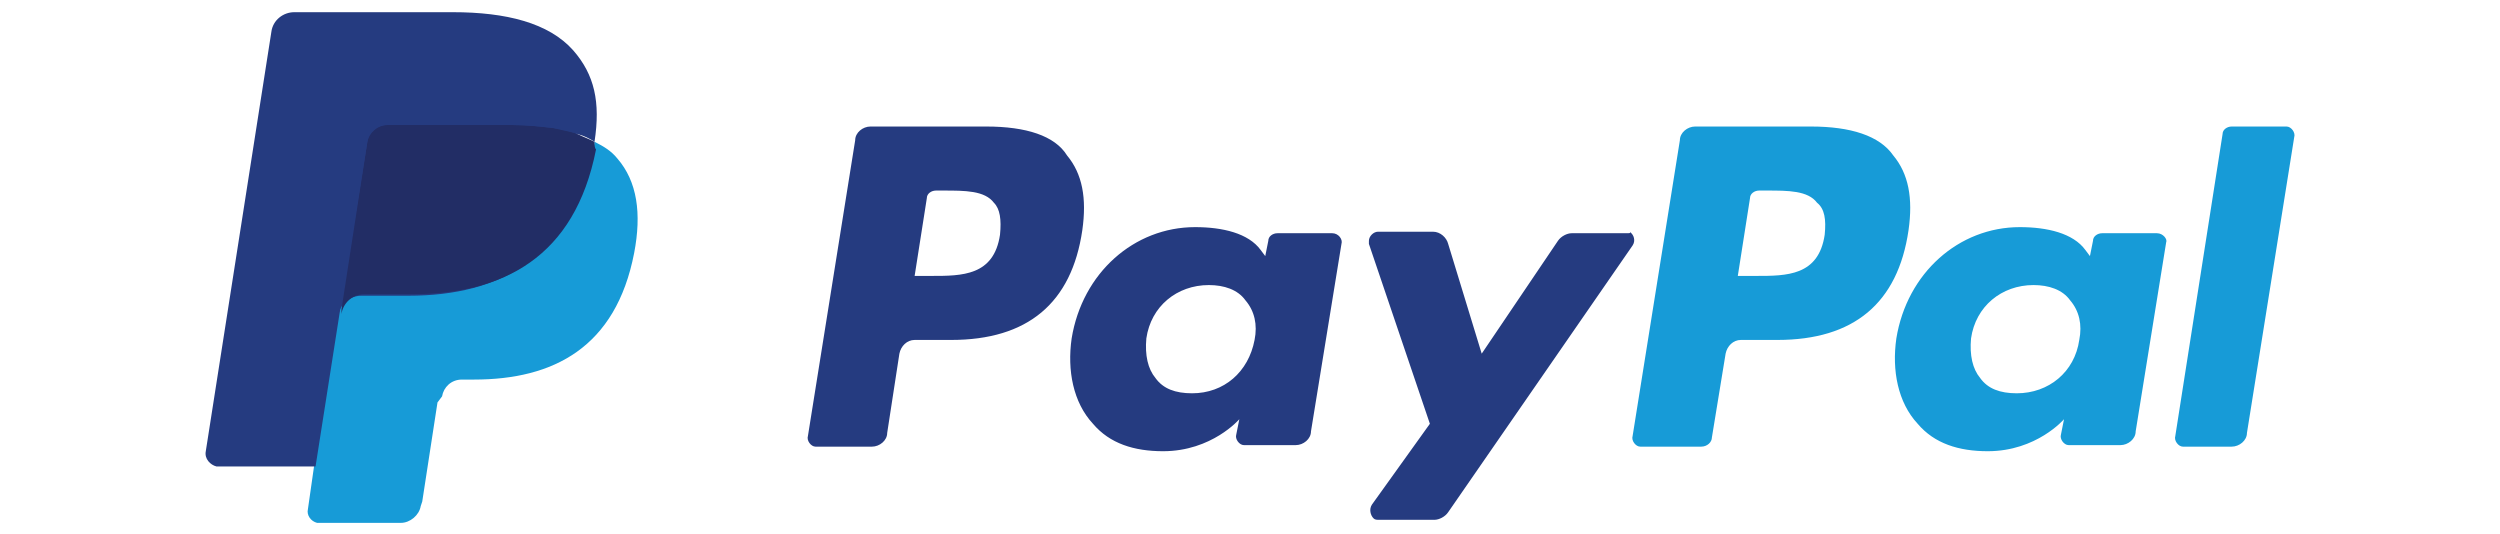 <svg xmlns="http://www.w3.org/2000/svg" xmlns:xlink="http://www.w3.org/1999/xlink" id="Layer_1" x="0px" y="0px" viewBox="0 0 164 35" style="enable-background:new 0 0 164 35;" xml:space="preserve"><style type="text/css">	.st0{fill:#253B80;}	.st1{fill:#179BD7;}	.st2{fill:#222D65;}</style><g>	<path class="st0" d="M64.7,8.3h-7.6c-0.5,0-1,0.4-1,0.9L53,28.6c-0.1,0.3,0.2,0.7,0.5,0.7c0,0,0.1,0,0.1,0h3.6c0.5,0,1-0.4,1-0.9  l0.8-5.2c0.1-0.5,0.5-0.9,1-0.9h2.4c5,0,7.9-2.4,8.6-7.2c0.3-2.1,0-3.7-1-4.9C69.2,8.9,67.3,8.3,64.7,8.3L64.7,8.3z M65.6,15.4  c-0.4,2.7-2.5,2.7-4.5,2.7h-1.1l0.8-5.1c0-0.3,0.3-0.5,0.6-0.5h0.5c1.4,0,2.7,0,3.3,0.8C65.6,13.7,65.7,14.4,65.6,15.4L65.6,15.4z   M87.4,15.3h-3.6c-0.3,0-0.6,0.2-0.6,0.5l-0.2,1l-0.3-0.4c-0.8-1.1-2.5-1.5-4.3-1.5c-4,0-7.4,3-8.1,7.3c-0.3,2.1,0.1,4.2,1.4,5.6  c1.1,1.3,2.7,1.8,4.6,1.8c3.2,0,5-2.1,5-2.1l-0.2,1c-0.1,0.3,0.2,0.7,0.5,0.7c0,0,0.1,0,0.1,0H85c0.5,0,1-0.4,1-0.9L88,16  C88.1,15.7,87.8,15.3,87.4,15.3C87.5,15.3,87.4,15.3,87.4,15.3L87.4,15.3z M82.3,22.3c-0.4,2.1-2,3.5-4.1,3.5c-1.1,0-1.9-0.3-2.4-1  c-0.5-0.6-0.7-1.5-0.6-2.6c0.3-2.1,2-3.5,4.1-3.5c1,0,1.9,0.3,2.4,1C82.3,20.4,82.5,21.3,82.3,22.3L82.3,22.3z M106.7,15.3h-3.6  c-0.3,0-0.7,0.2-0.9,0.5l-5,7.4L95,16c-0.1-0.4-0.5-0.8-1-0.8h-3.6c-0.3,0-0.6,0.3-0.6,0.6c0,0.1,0,0.1,0,0.2l4,11.8l-3.8,5.3  c-0.2,0.3-0.1,0.7,0.1,0.9c0.1,0.1,0.2,0.1,0.4,0.1h3.6c0.3,0,0.7-0.2,0.9-0.5l12.1-17.5c0.2-0.3,0.1-0.7-0.2-0.9  C107,15.3,106.9,15.3,106.7,15.3L106.7,15.3z"></path>	<path class="st1" d="M118.8,8.3h-7.6c-0.5,0-1,0.4-1,0.9l-3.1,19.4c-0.1,0.3,0.2,0.7,0.5,0.7c0,0,0.1,0,0.1,0h3.9  c0.4,0,0.7-0.3,0.7-0.6l0.9-5.5c0.1-0.5,0.5-0.9,1-0.9h2.4c5,0,7.9-2.4,8.6-7.2c0.3-2.1,0-3.7-1-4.9C123.3,8.9,121.4,8.3,118.8,8.3  L118.8,8.3z M119.7,15.4c-0.4,2.7-2.5,2.7-4.5,2.7H114l0.8-5.1c0-0.3,0.3-0.5,0.6-0.5h0.5c1.4,0,2.7,0,3.3,0.8  C119.7,13.7,119.8,14.4,119.7,15.4L119.7,15.4z M141.5,15.3h-3.6c-0.3,0-0.6,0.2-0.6,0.5l-0.2,1l-0.3-0.4c-0.8-1.1-2.5-1.5-4.3-1.5  c-4,0-7.4,3-8.1,7.3c-0.3,2.1,0.1,4.2,1.4,5.6c1.1,1.3,2.7,1.8,4.6,1.8c3.2,0,5-2.1,5-2.1l-0.2,1c-0.1,0.3,0.2,0.7,0.5,0.7  c0,0,0.1,0,0.1,0h3.3c0.5,0,1-0.4,1-0.9l2-12.4C142.2,15.7,141.9,15.3,141.5,15.3C141.5,15.3,141.5,15.3,141.5,15.3L141.5,15.3z   M136.4,22.3c-0.3,2.1-2,3.5-4.1,3.5c-1.1,0-1.9-0.3-2.4-1c-0.5-0.6-0.7-1.5-0.6-2.6c0.3-2.1,2-3.5,4.1-3.5c1,0,1.9,0.3,2.4,1  C136.4,20.4,136.6,21.3,136.4,22.3z M145.8,8.8l-3.1,19.8c-0.1,0.3,0.2,0.7,0.5,0.7c0,0,0.1,0,0.1,0h3.1c0.5,0,1-0.4,1-0.9L150.5,9  c0.1-0.3-0.2-0.7-0.5-0.7c0,0-0.1,0-0.1,0h-3.5C146.1,8.3,145.8,8.5,145.8,8.8z"></path>	<path class="st0" d="M21.5,33.1l0.6-3.7l-1.3,0h-6.2l4.3-27.2c0-0.2,0.2-0.3,0.3-0.3h10.4c3.5,0,5.8,0.7,7.1,2.1  c0.6,0.7,1,1.4,1.1,2.1c0.2,0.8,0.2,1.8,0,2.9l0,0.1v0.7l0.6,0.3c0.4,0.2,0.8,0.5,1.2,0.9c0.5,0.6,0.8,1.3,1,2.1  c0.1,0.9,0.1,1.9-0.1,3.1c-0.3,1.4-0.7,2.6-1.3,3.5c-0.5,0.9-1.2,1.6-2,2.2c-0.8,0.5-1.7,1-2.7,1.2c-1,0.3-2.2,0.4-3.4,0.4h-0.8  c-0.6,0-1.1,0.2-1.6,0.6c-0.4,0.4-0.7,0.9-0.8,1.5l-0.1,0.3l-1,6.5l0,0.2c0,0.1,0,0.1-0.1,0.1c0,0-0.1,0-0.1,0L21.5,33.1z"></path>	<path class="st1" d="M39,9.3c0,0.2-0.1,0.4-0.1,0.6c-1.4,7-6.1,9.5-12.1,9.5h-3.1c-0.7,0-1.4,0.5-1.5,1.3l-1.6,9.9l-0.4,2.8  c-0.1,0.4,0.2,0.8,0.6,0.9c0,0,0.1,0,0.1,0h5.4c0.6,0,1.2-0.5,1.3-1.1l0.1-0.3l1-6.5L29,26c0.1-0.6,0.6-1.1,1.3-1.1h0.8  c5.2,0,9.3-2.1,10.5-8.3c0.5-2.6,0.2-4.7-1.1-6.2C40.1,9.9,39.6,9.6,39,9.3L39,9.3z"></path>	<path class="st2" d="M37.6,8.7c-0.4-0.1-0.9-0.2-1.3-0.3c-0.9-0.1-1.8-0.2-2.7-0.2h-8.2c-0.6,0-1.2,0.5-1.3,1.1l-1.7,11l0,0.3  c0.1-0.7,0.7-1.3,1.5-1.3h3.1c6,0,10.7-2.4,12.1-9.5C39,9.7,39,9.5,39,9.3c-0.4-0.2-0.7-0.3-1.1-0.5C37.8,8.8,37.7,8.7,37.6,8.7  L37.6,8.7z"></path>	<path class="st0" d="M24.1,9.3c0.1-0.6,0.6-1.1,1.3-1.1h8.2c1,0,1.9,0.1,2.7,0.2c0.6,0.1,1.1,0.2,1.6,0.4c0.4,0.1,0.8,0.3,1.1,0.5  c0.4-2.6,0-4.4-1.4-6c-1.6-1.8-4.4-2.5-7.9-2.5H19.3c-0.7,0-1.4,0.5-1.5,1.3l-4.3,27.5c-0.1,0.5,0.3,0.9,0.7,1c0,0,0.1,0,0.1,0h6.4  l1.6-10.2L24.1,9.3z"></path></g></svg>